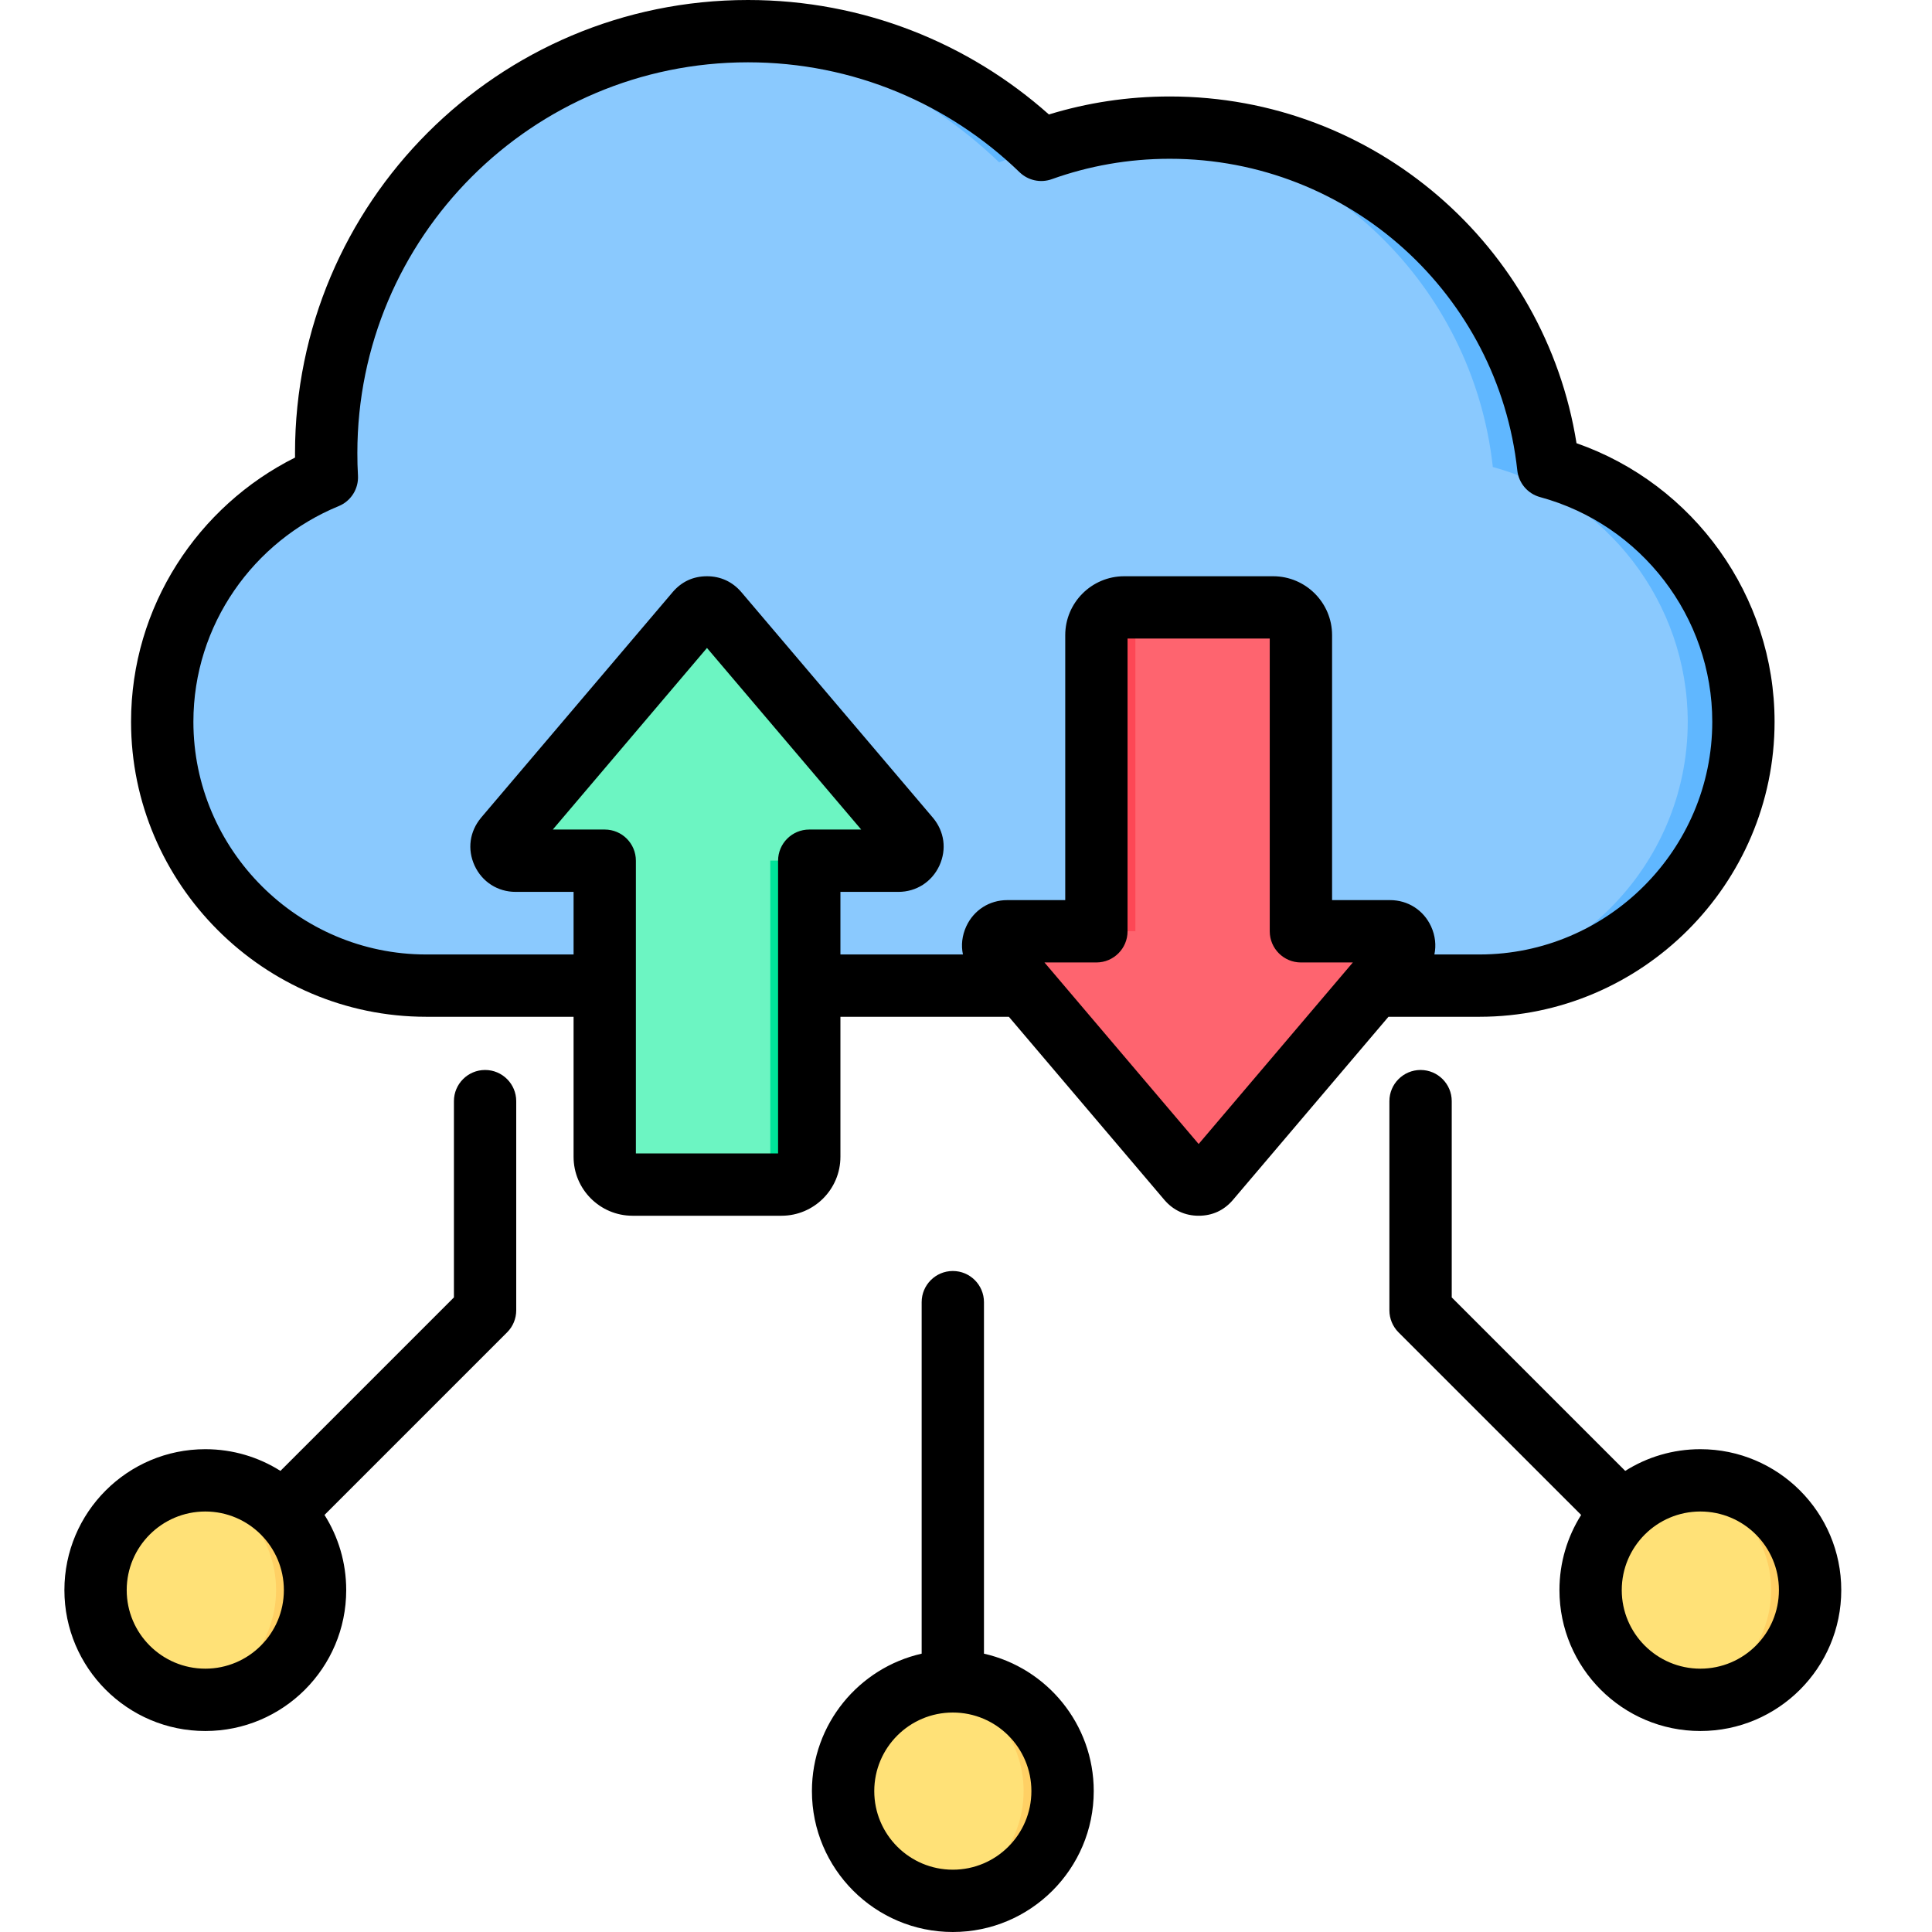 <svg width="60" height="60" viewBox="0 0 60 60" fill="none" xmlns="http://www.w3.org/2000/svg">
<path fill-rule="evenodd" clip-rule="evenodd" d="M45.949 30.606C50.455 30.606 54.14 26.921 54.14 22.414C54.14 18.729 51.639 15.467 48.087 14.501C47.447 8.58 42.433 3.965 36.331 3.965C34.93 3.965 33.589 4.207 32.344 4.654C29.976 2.37 26.774 0.969 23.234 0.969C15.997 0.969 10.138 6.841 10.138 14.066C10.138 14.319 10.138 14.573 10.162 14.827C7.165 16.047 5.039 18.995 5.039 22.414C5.039 26.921 8.736 30.606 13.243 30.606H45.949Z" fill="#8AC9FE"/>
<path fill-rule="evenodd" clip-rule="evenodd" d="M32.345 4.654C29.977 2.37 26.775 0.969 23.235 0.969C22.945 0.969 22.655 0.981 22.377 1.005C25.567 1.21 28.865 2.95 31.028 5.04C31.451 4.883 31.898 4.763 32.345 4.654Z" fill="#60B7FF"/>
<path fill-rule="evenodd" clip-rule="evenodd" d="M45.95 30.61C50.457 30.61 54.142 26.924 54.142 22.418C54.142 18.733 51.641 15.471 48.089 14.504C47.448 8.584 42.434 3.969 36.333 3.969C36.043 3.969 35.753 3.981 35.463 4.005C41.166 4.416 45.745 8.862 46.361 14.504C49.913 15.471 52.414 18.733 52.414 22.418C52.414 26.924 48.729 30.61 44.222 30.61H45.95Z" fill="#60B7FF"/>
<path fill-rule="evenodd" clip-rule="evenodd" d="M22.285 19.011L28.231 26.013C28.341 26.145 28.366 26.317 28.294 26.474C28.223 26.629 28.073 26.726 27.902 26.726H25.132V35.922C25.132 36.397 24.745 36.784 24.27 36.784H19.643C19.168 36.784 18.781 36.397 18.781 35.922V26.726H16.011C15.84 26.726 15.691 26.629 15.619 26.474C15.547 26.317 15.572 26.145 15.682 26.013L21.628 19.011C21.713 18.912 21.824 18.859 21.957 18.859C22.087 18.859 22.2 18.912 22.285 19.011Z" fill="#6CF5C2"/>
<path fill-rule="evenodd" clip-rule="evenodd" d="M21.352 19.336L21.628 19.011C21.713 18.912 21.824 18.859 21.956 18.859C22.086 18.859 22.2 18.912 22.285 19.011L28.231 26.013C28.341 26.145 28.366 26.317 28.294 26.474C28.222 26.629 28.073 26.726 27.902 26.726H26.692C26.863 26.726 27.013 26.629 27.084 26.474C27.156 26.317 27.131 26.145 27.021 26.013L21.352 19.336ZM25.132 26.726V35.922C25.132 36.397 24.745 36.784 24.27 36.784H23.06C23.535 36.784 23.922 36.397 23.922 35.922V26.726H25.132Z" fill="#00E499"/>
<path fill-rule="evenodd" clip-rule="evenodd" d="M36.897 36.632L30.952 29.631C30.841 29.498 30.816 29.327 30.888 29.169C30.96 29.014 31.109 28.918 31.281 28.918H34.05V19.722C34.05 19.246 34.437 18.859 34.913 18.859H39.539C40.015 18.859 40.402 19.246 40.402 19.722V28.918H43.171C43.343 28.918 43.492 29.014 43.564 29.169C43.636 29.327 43.611 29.498 43.5 29.631L37.555 36.632C37.469 36.731 37.359 36.784 37.226 36.784C37.096 36.784 36.983 36.731 36.897 36.632Z" fill="#FE646F"/>
<path fill-rule="evenodd" clip-rule="evenodd" d="M37.831 36.307L37.555 36.632C37.469 36.731 37.359 36.784 37.226 36.784C37.096 36.784 36.983 36.731 36.897 36.632L30.952 29.631C30.841 29.498 30.816 29.327 30.888 29.169C30.96 29.014 31.109 28.918 31.281 28.918H32.49C32.319 28.918 32.17 29.014 32.098 29.169C32.026 29.327 32.051 29.498 32.161 29.631L37.831 36.307ZM34.05 28.918V19.722C34.05 19.246 34.437 18.859 34.913 18.859H36.122C35.647 18.859 35.26 19.246 35.26 19.722V28.918H34.05Z" fill="#FD4755"/>
<path fill-rule="evenodd" clip-rule="evenodd" d="M6.377 45.973C8.258 45.973 9.785 47.5 9.785 49.381C9.785 51.262 8.258 52.789 6.377 52.789C4.496 52.789 2.969 51.262 2.969 49.381C2.969 47.5 4.496 45.973 6.377 45.973ZM29.592 52.215C31.473 52.215 33 53.742 33 55.623C33 57.504 31.473 59.031 29.592 59.031C27.711 59.031 26.184 57.504 26.184 55.623C26.184 53.742 27.711 52.215 29.592 52.215ZM52.807 45.973C54.688 45.973 56.215 47.5 56.215 49.381C56.215 51.262 54.688 52.789 52.807 52.789C50.926 52.789 49.399 51.262 49.399 49.381C49.399 47.5 50.926 45.973 52.807 45.973Z" fill="#FFE177"/>
<path fill-rule="evenodd" clip-rule="evenodd" d="M5.771 46.026C5.967 45.991 6.169 45.973 6.375 45.973C8.256 45.973 9.783 47.5 9.783 49.381C9.783 51.262 8.256 52.789 6.375 52.789C6.169 52.789 5.967 52.77 5.771 52.735C7.363 52.45 8.574 51.055 8.574 49.381C8.574 47.706 7.363 46.312 5.771 46.026ZM28.985 52.269C29.182 52.234 29.384 52.215 29.59 52.215C31.471 52.215 32.998 53.742 32.998 55.623C32.998 57.504 31.471 59.031 29.59 59.031C29.384 59.031 29.182 59.013 28.985 58.978C30.578 58.692 31.789 57.298 31.789 55.623C31.789 53.949 30.578 52.555 28.985 52.269ZM52.2 46.026C52.397 45.991 52.599 45.973 52.805 45.973C54.686 45.973 56.213 47.5 56.213 49.381C56.213 51.262 54.686 52.789 52.805 52.789C52.599 52.789 52.397 52.77 52.2 52.735C53.793 52.45 55.004 51.055 55.004 49.381C55.004 47.706 53.793 46.312 52.2 46.026Z" fill="#FFD064"/>
<path fill-rule="evenodd" clip-rule="evenodd" d="M30.558 51.356C32.509 51.797 33.967 53.542 33.967 55.624C33.967 58.039 32.006 60 29.591 60C27.176 60 25.215 58.039 25.215 55.624C25.215 53.542 26.673 51.797 28.623 51.356V40.44C28.623 39.906 29.057 39.472 29.591 39.472C30.125 39.472 30.558 39.906 30.558 40.44V51.356ZM29.591 53.184C28.244 53.184 27.151 54.277 27.151 55.624C27.151 56.971 28.244 58.065 29.591 58.065C30.938 58.065 32.031 56.971 32.031 55.624C32.031 54.277 30.938 53.184 29.591 53.184ZM17.813 31.577H13.236C8.194 31.577 4.07 27.453 4.07 22.415C4.07 18.834 6.152 15.716 9.163 14.21C9.163 14.163 9.162 14.116 9.162 14.069C9.162 6.3 15.459 0 23.229 0C26.815 0 30.09 1.343 32.575 3.555C33.762 3.191 35.021 2.996 36.327 2.996C42.705 2.996 47.989 7.66 48.96 13.764C52.604 15.038 55.111 18.507 55.111 22.415C55.111 27.453 50.987 31.577 45.946 31.577H43.12L38.292 37.262C38.29 37.264 38.289 37.266 38.288 37.267C38.011 37.589 37.653 37.756 37.225 37.756C36.806 37.756 36.44 37.589 36.163 37.267C36.161 37.266 36.16 37.264 36.159 37.262L31.331 31.577H26.1V35.926C26.1 36.935 25.279 37.756 24.27 37.756H19.643C18.634 37.756 17.813 36.935 17.813 35.926V31.577ZM44.546 29.642H45.946C49.923 29.642 53.176 26.389 53.176 22.415C53.176 19.159 50.968 16.29 47.83 15.438C47.445 15.334 47.164 15.004 47.121 14.608C46.532 9.166 41.926 4.931 36.327 4.931C35.041 4.931 33.808 5.154 32.663 5.565C32.316 5.689 31.929 5.605 31.664 5.349C29.48 3.235 26.505 1.935 23.229 1.935C16.528 1.935 11.098 7.369 11.098 14.069C11.098 14.303 11.103 14.536 11.117 14.767C11.141 15.179 10.9 15.562 10.518 15.718C7.88 16.8 6.006 19.399 6.006 22.415C6.006 26.389 9.259 29.642 13.236 29.642H17.813V27.698H16.011C15.457 27.698 14.973 27.387 14.741 26.886C14.74 26.884 14.739 26.882 14.738 26.88C14.507 26.374 14.584 25.823 14.939 25.397L14.944 25.39L20.89 18.389C20.891 18.388 20.893 18.386 20.894 18.384C21.171 18.063 21.528 17.896 21.956 17.896C22.375 17.896 22.742 18.063 23.019 18.384C23.02 18.386 23.021 18.388 23.023 18.389L28.968 25.39C28.97 25.393 28.972 25.395 28.974 25.397C29.329 25.823 29.405 26.374 29.175 26.88C29.174 26.882 29.173 26.884 29.172 26.886C28.939 27.387 28.456 27.698 27.902 27.698H26.1V29.642H29.905C29.844 29.358 29.877 29.058 30.007 28.772C30.008 28.77 30.009 28.768 30.01 28.766C30.242 28.265 30.726 27.954 31.28 27.954H33.082V19.726C33.082 18.717 33.903 17.896 34.912 17.896H39.539C40.548 17.896 41.369 18.717 41.369 19.726V27.954H43.17C43.725 27.954 44.208 28.265 44.441 28.766C44.442 28.768 44.443 28.77 44.444 28.772C44.574 29.058 44.606 29.358 44.546 29.642ZM17.168 25.762H18.78C19.315 25.762 19.748 26.195 19.748 26.73V35.82H24.164V26.73C24.164 26.195 24.598 25.762 25.132 25.762H26.745L21.956 20.123C20.967 21.288 18.433 24.272 17.168 25.762ZM32.437 29.89L37.225 35.528C38.214 34.364 40.748 31.38 42.014 29.89H40.401C39.867 29.89 39.433 29.456 39.433 28.922V19.831H35.017V28.922C35.017 29.456 34.584 29.89 34.049 29.89H32.437ZM49.104 47.048L43.432 41.377C43.251 41.196 43.149 40.949 43.149 40.693V34.197C43.149 33.663 43.583 33.229 44.117 33.229C44.651 33.229 45.085 33.663 45.085 34.197V40.292L50.473 45.68C51.148 45.253 51.948 45.006 52.806 45.006C55.221 45.006 57.182 46.967 57.182 49.382C57.182 51.797 55.221 53.758 52.806 53.758C50.391 53.758 48.43 51.797 48.43 49.382C48.43 48.524 48.677 47.724 49.104 47.048ZM52.806 46.941C51.459 46.941 50.365 48.035 50.365 49.382C50.365 50.728 51.459 51.822 52.806 51.822C54.153 51.822 55.246 50.728 55.246 49.382C55.246 48.035 54.153 46.941 52.806 46.941ZM10.078 47.048C10.505 47.724 10.752 48.524 10.752 49.382C10.752 51.797 8.791 53.758 6.376 53.758C3.961 53.758 2 51.797 2 49.382C2 46.967 3.961 45.006 6.376 45.006C7.233 45.006 8.034 45.253 8.709 45.68L14.097 40.292V34.197C14.097 33.663 14.531 33.229 15.065 33.229C15.599 33.229 16.032 33.663 16.032 34.197V40.693C16.032 40.949 15.931 41.196 15.749 41.377L10.078 47.048ZM6.376 46.941C5.029 46.941 3.935 48.035 3.935 49.382C3.935 50.728 5.029 51.822 6.376 51.822C7.723 51.822 8.816 50.728 8.816 49.382C8.816 48.035 7.723 46.941 6.376 46.941Z" fill="black"/>
</svg>
